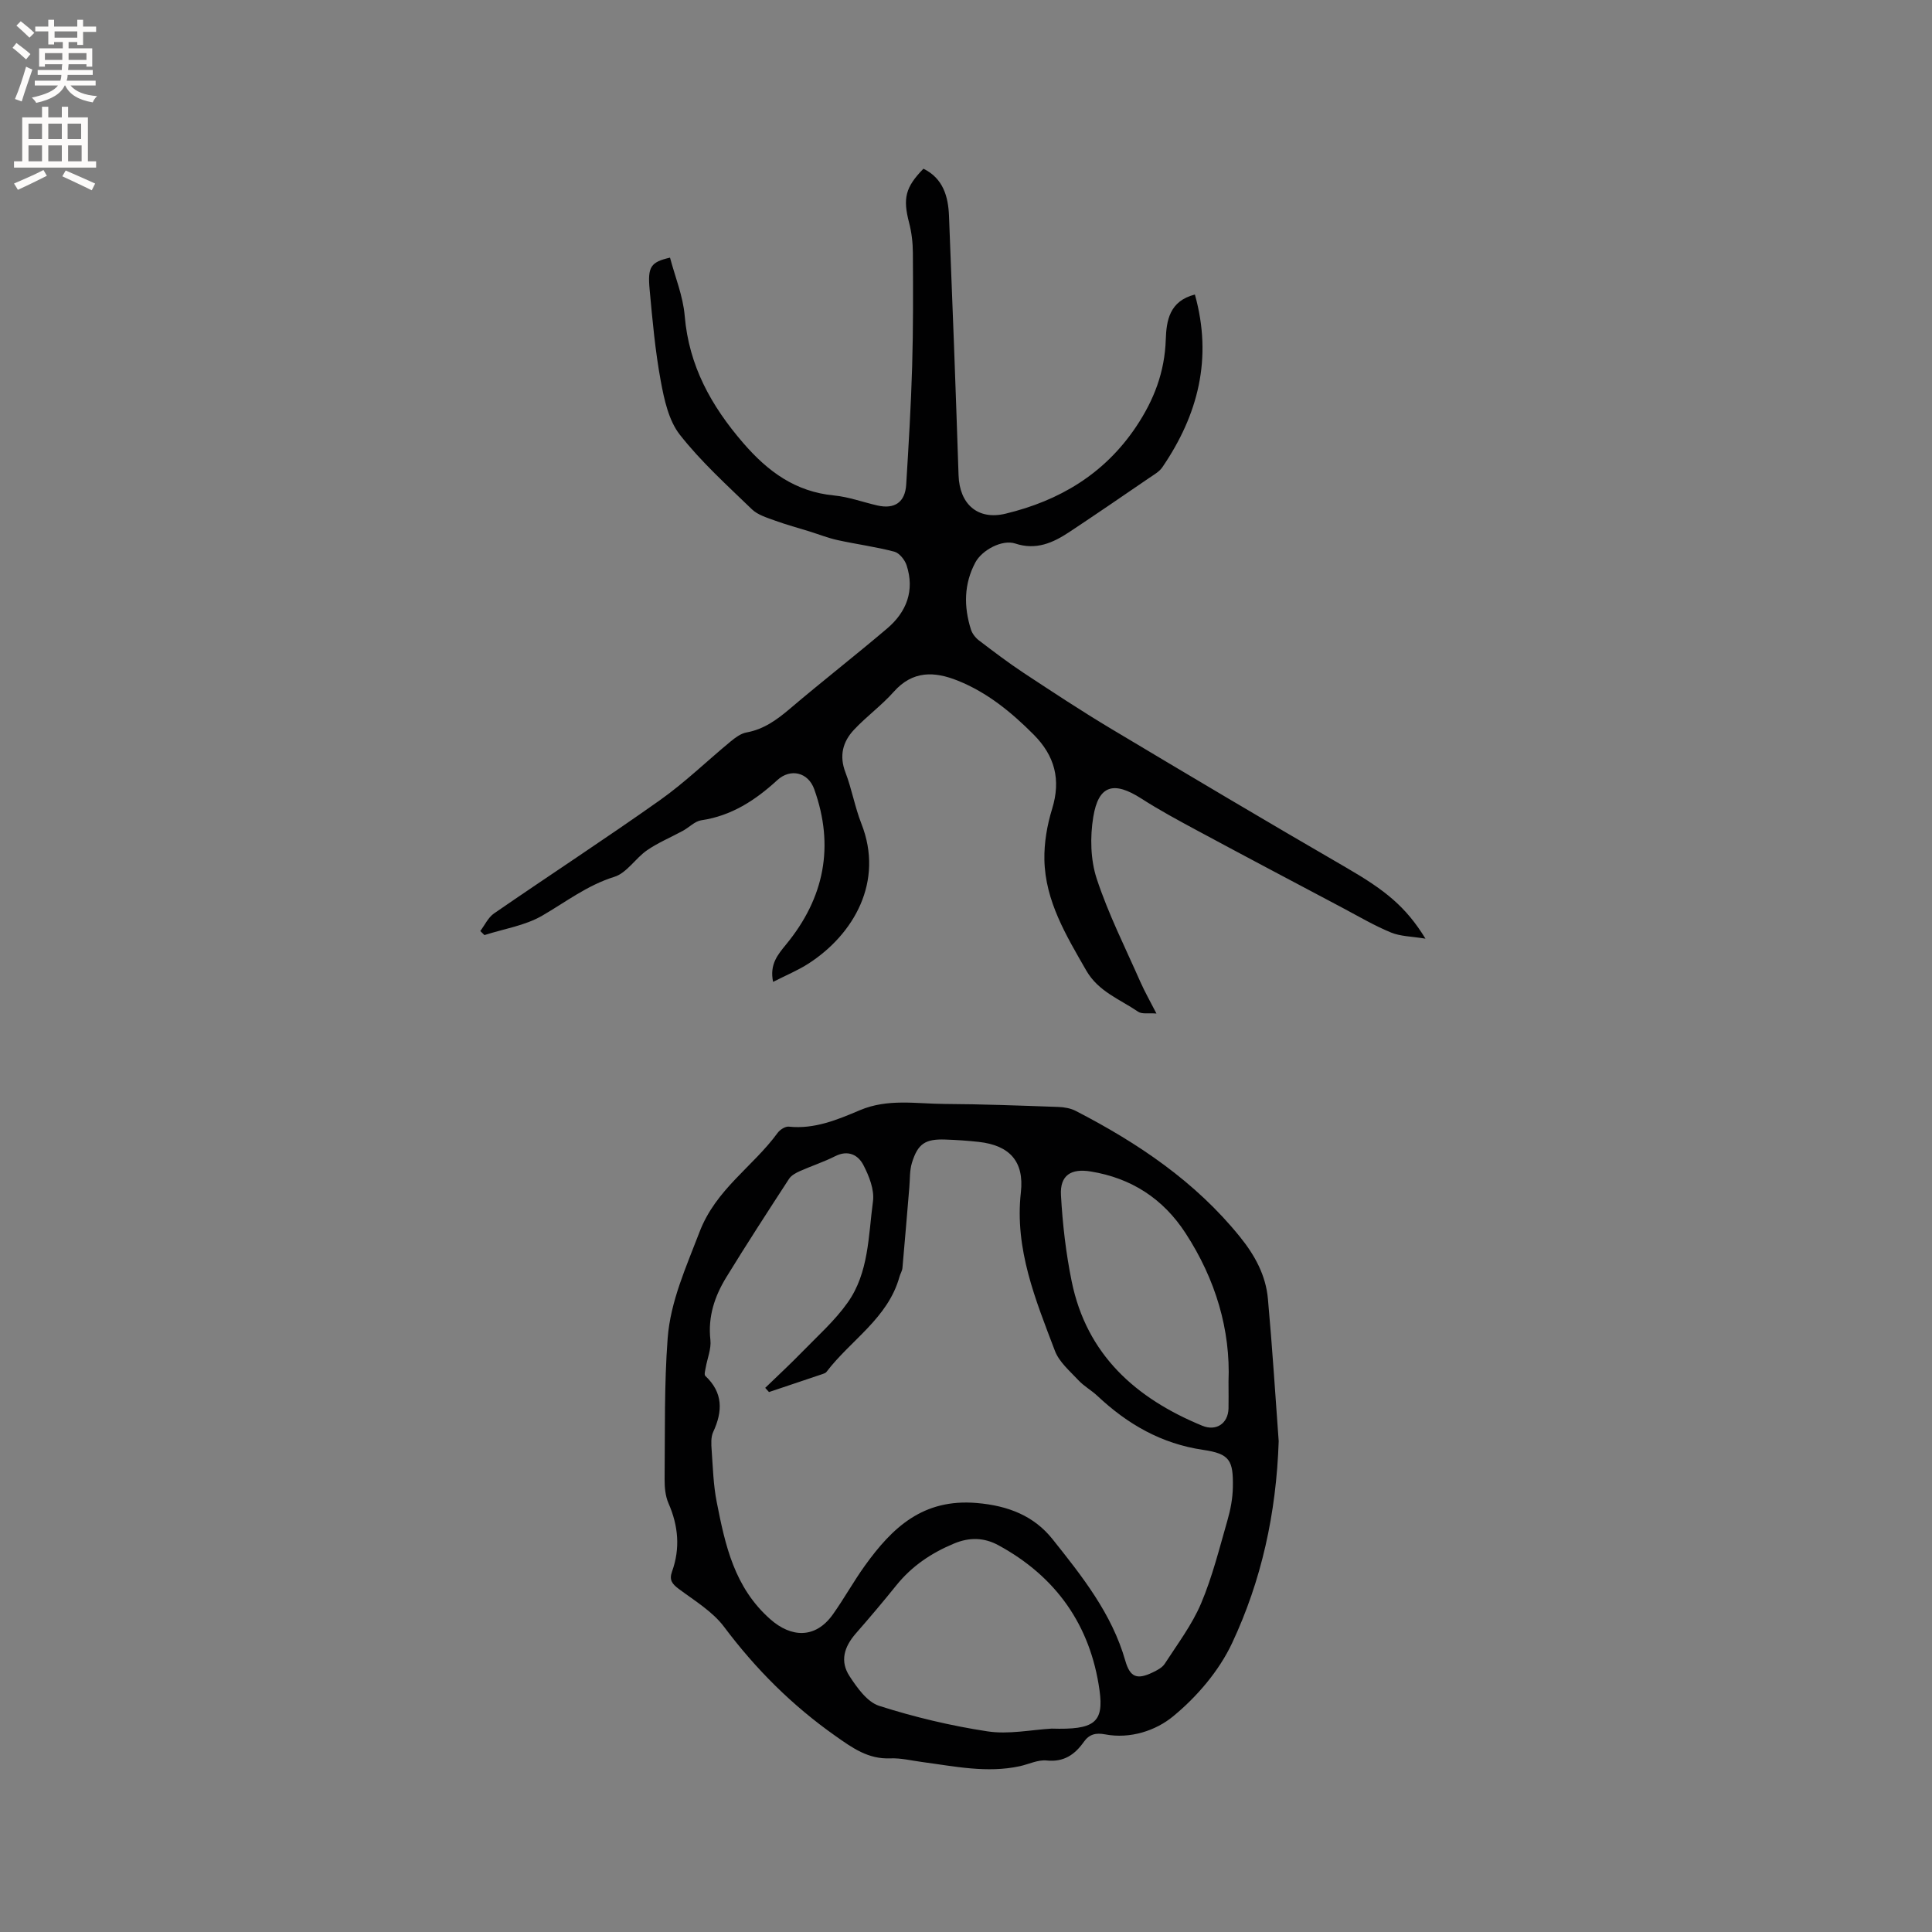 <svg enable-background="new 0 0 400 400" viewBox="0 0 400 400" xmlns="http://www.w3.org/2000/svg"><rect x="0" y="0" width="400" height="400" fill="#808080" stroke="none"/><path d="m264.74 298.39c-.5 14.99-3.59 28.89-9.65 41.8-2.71 5.77-7.3 11.14-12.26 15.2-3.54 2.9-8.81 4.69-14.04 3.69-1.89-.36-3.27-.04-4.39 1.55-1.87 2.64-4.13 4.23-7.7 3.86-1.79-.19-3.69.77-5.55 1.18-6.81 1.48-13.49.03-20.2-.86-2.2-.29-4.43-.85-6.62-.76-4.6.2-7.86-2.17-11.39-4.66-8.93-6.29-16.47-13.82-23.02-22.56-2.38-3.18-6.1-5.41-9.37-7.85-1.38-1.03-2.05-1.85-1.41-3.61 1.72-4.79 1.31-9.47-.74-14.14-.65-1.49-.81-3.29-.8-4.95.1-9.73-.1-19.5.63-29.19.58-7.68 3.82-14.73 6.58-21.97 3.38-8.9 11.07-13.55 16.19-20.57.49-.67 1.59-1.37 2.32-1.29 5.31.56 10.08-1.44 14.7-3.4 5.81-2.46 11.69-1.33 17.54-1.3 7.84.04 15.67.34 23.51.62 1.22.04 2.56.26 3.63.81 12.9 6.66 24.78 14.63 34.04 26.11 3.1 3.84 5.34 7.97 5.77 12.83.91 10 1.54 20.05 2.23 29.46zm-105.53-10.18c-.26-.29-.52-.58-.78-.87 2.55-2.47 5.16-4.88 7.63-7.42 3.23-3.32 6.76-6.46 9.42-10.21 4.41-6.19 4.3-13.83 5.26-20.99.32-2.39-.8-5.23-1.98-7.5-1.08-2.1-3.17-3.2-5.85-1.84-2.35 1.19-4.89 2.01-7.31 3.09-.83.37-1.77.88-2.24 1.6-4.39 6.75-8.77 13.5-12.98 20.36-2.41 3.93-3.84 8.16-3.3 12.98.21 1.87-.65 3.85-.98 5.79-.1.56-.34 1.41-.08 1.66 3.7 3.46 3.63 7.32 1.64 11.61-.5 1.08-.41 2.52-.32 3.77.26 3.59.35 7.22 1.05 10.74 1.76 8.94 3.63 17.69 11.12 24.29 4.27 3.76 9.29 4.09 12.93-1.03 2.33-3.28 4.28-6.82 6.63-10.09 5.67-7.88 12-13.91 23.15-12.97 6.61.56 11.88 2.71 15.69 7.48 6.11 7.67 12.29 15.42 15.07 25.17.99 3.45 2.43 3.97 5.62 2.45.94-.45 2.02-1 2.55-1.82 2.64-4.08 5.63-8.04 7.51-12.46 2.34-5.52 3.8-11.43 5.47-17.23.64-2.21 1.08-4.56 1.12-6.86.1-5.55-.62-6.92-6.15-7.73-8.68-1.28-15.67-5.33-21.9-11.18-1.23-1.16-2.78-2-3.92-3.23-1.78-1.91-3.99-3.77-4.87-6.09-4-10.55-8.37-21.04-7.05-32.82.72-6.39-2.33-9.73-8.71-10.44-2.31-.26-4.64-.41-6.97-.49-4.13-.14-5.66.87-6.88 4.84-.48 1.57-.39 3.33-.53 5.01-.48 5.58-.92 11.17-1.43 16.75-.06.61-.44 1.19-.61 1.8-2.38 8.61-10.11 13.12-15.12 19.71-.17.23-.54.35-.83.45-3.68 1.25-7.37 2.48-11.07 3.72zm58.53 69.68c8.75.26 10.86-1.17 9.9-7.97-1.88-13.42-8.99-23.52-20.96-30.01-2.9-1.57-5.91-1.69-9.15-.34-4.71 1.96-8.73 4.66-11.94 8.64-2.72 3.38-5.53 6.7-8.39 9.97-2.49 2.85-3.3 5.8-1.32 8.84 1.58 2.42 3.67 5.37 6.15 6.16 7.3 2.33 14.85 4.13 22.42 5.28 4.4.67 9.06-.33 13.29-.57zm36.61-71.83c.44-10.68-2.66-21.18-8.91-30.77-4.65-7.14-11.21-11.38-19.63-12.75-4.06-.66-6.37.78-6.15 4.88.33 5.98 1.02 12 2.22 17.87 3.1 15.19 13.27 24.23 27.03 29.89 2.88 1.19 5.34-.44 5.44-3.54.04-1.59 0-3.19 0-5.58z" fill="#010102"/><path d="m247.39 60.98c3.69 13.21.67 24.91-6.74 35.76-.62.92-1.73 1.53-2.69 2.19-5.51 3.77-11.02 7.54-16.58 11.23-3.39 2.24-6.88 3.8-11.19 2.37-2.69-.89-6.88 1.34-8.26 3.93-2.38 4.47-2.4 9.15-.91 13.87.27.84.92 1.69 1.62 2.23 3.03 2.31 6.07 4.62 9.24 6.72 6.01 3.96 12.02 7.93 18.19 11.62 16.17 9.67 32.37 19.3 48.67 28.74 8.04 4.66 12.31 8.05 16.39 14.7-2.84-.47-5.16-.46-7.13-1.27-3.41-1.4-6.62-3.29-9.89-5.03-10.1-5.35-20.21-10.69-30.28-16.11-3.9-2.1-7.81-4.21-11.53-6.6-5.71-3.66-8.87-2.81-9.95 3.82-.68 4.14-.58 8.83.71 12.77 2.4 7.3 5.9 14.24 9.01 21.3.93 2.11 2.08 4.12 3.36 6.62-1.61-.13-3 .17-3.8-.38-3.77-2.58-8.22-4.15-10.74-8.54-4.13-7.21-8.48-14.33-8.66-22.9-.07-3.52.56-7.18 1.6-10.55 1.86-6.05.56-10.98-3.83-15.39-4.6-4.62-9.58-8.7-15.68-11.15-4.85-1.95-9.35-2.13-13.28 2.3-2.52 2.84-5.67 5.11-8.26 7.89-2.3 2.46-3.06 5.37-1.74 8.8 1.32 3.45 1.95 7.17 3.3 10.61 4.73 11.99-1.57 22.9-10.92 28.95-2.18 1.41-4.62 2.41-7.36 3.81-.76-3.65.98-5.65 2.71-7.77 7.89-9.61 10.04-20.31 5.81-32.12-1.27-3.55-4.95-4.36-7.64-1.89-4.51 4.14-9.47 7.4-15.75 8.32-1.34.2-2.5 1.47-3.79 2.17-2.48 1.35-5.13 2.45-7.44 4.04-2.4 1.66-4.2 4.7-6.77 5.5-5.61 1.74-10.04 5.21-14.95 8.05-3.56 2.06-7.93 2.72-11.94 4.01-.29-.28-.57-.56-.86-.84.93-1.23 1.63-2.81 2.84-3.64 11.43-7.88 23.07-15.46 34.39-23.48 5.16-3.66 9.75-8.13 14.65-12.17.95-.78 2.07-1.61 3.22-1.82 3.6-.65 6.31-2.63 9.02-4.93 6.62-5.63 13.48-10.97 20.1-16.59 4.04-3.43 5.75-7.86 4.04-13.1-.37-1.12-1.49-2.53-2.53-2.81-3.87-1.02-7.86-1.54-11.77-2.4-1.95-.43-3.82-1.17-5.73-1.77-2.4-.75-4.84-1.4-7.2-2.26-1.67-.61-3.57-1.17-4.79-2.34-5.15-4.98-10.53-9.84-14.93-15.45-2.31-2.95-3.24-7.27-3.95-11.13-1.15-6.24-1.72-12.59-2.3-18.92-.44-4.73.22-5.69 4.22-6.61 1.05 3.99 2.7 7.97 3.04 12.05.87 10.33 5.45 18.6 12.1 26.31 5.15 5.96 10.81 10.1 18.81 10.88 3.03.29 5.97 1.38 8.97 2.07 3.58.82 5.76-.66 5.98-4.33.5-8.14.99-16.28 1.23-24.43.23-7.84.2-15.69.15-23.54-.01-2.1-.26-4.25-.79-6.27-1.3-5.02-.78-7.3 2.98-11.15 4.06 2 5.13 5.72 5.29 9.76.72 17.9 1.39 35.8 1.98 53.71.19 5.9 3.9 9.36 9.74 7.95 11.12-2.68 20.44-8.2 27.01-17.99 3.71-5.54 5.93-11.33 6.15-18.04.13-3.91.74-8 6.03-9.34z" fill="#010102"/><g fill="#fcfbfa"><path d="m2.6 9.9.8-1c.9.7 1.9 1.4 2.9 2.3l-.9 1.1c-1.1-1-2-1.8-2.8-2.4zm.5 10.6c.9-2.1 1.6-4.3 2.3-6.7.4.2.8.4 1.3.6-.7 2.1-1.5 4.3-2.2 6.6zm.3-15.2.9-.9c1 .8 2 1.6 2.8 2.4l-1 1c-.9-.9-1.8-1.7-2.7-2.5zm12.6-1.2h1.2v1.4h2.7v1.1h-2.7v2.7h-1.2v-.6h-1.8v1.3h4.9v3.8h-1.2v-.5h-3.7c0 .4-.1.9-.1 1.2h5.1v1h-5.2c0 .5-.1.9-.2 1.2h6v1h-5.2c1.1 1.3 2.9 2 5.5 2.2-.4.4-.7.8-.9 1.3-2.9-.5-4.8-1.6-5.7-3.5h-.1c-.8 1.7-2.7 2.9-5.9 3.6-.2-.4-.6-.8-.9-1.1 2.8-.6 4.6-1.4 5.4-2.5h-4.8v-1h5.3c.1-.3.2-.7.2-1.2h-4.9v-1h5c0-.4 0-.8.1-1.2h-3.6v.5h-1.2v-3.8h4.9v-1.3h-1.8v.5h-1.2v-2.7h-2.7v-1h2.7v-1.4h1.2v1.4h4.8zm-6.7 8.3h3.6c0-.4 0-.9 0-1.4h-3.6zm1.9-4.6h4.8v-1.3h-4.7v1.3zm6.7 3.2h-3.7v1.4h3.7z"/><path d="m8.7 22.1h1.3v2.2h2.8v-2.2h1.3v2.2h4.1v9.1h1.7v1.3h-17v-1.3h1.7v-9.1h4.1zm.3 13.1.7 1.2c-1.8.9-3.8 1.9-6 2.9-.2-.4-.5-.8-.8-1.3 2.3-1 4.4-1.9 6.1-2.8zm-3.1-6.4h2.8v-3.2h-2.8zm0 4.6h2.8v-3.3h-2.8zm4.1-4.6h2.8v-3.2h-2.8zm0 4.6h2.8v-3.3h-2.8zm3.6 1.9c2.1.9 4.1 1.8 6.1 2.7l-.7 1.4c-2.2-1.1-4.2-2-6.1-2.9zm3.2-9.7h-2.8v3.2h2.8zm-2.7 7.8h2.8v-3.3h-2.8z"/></g></svg>